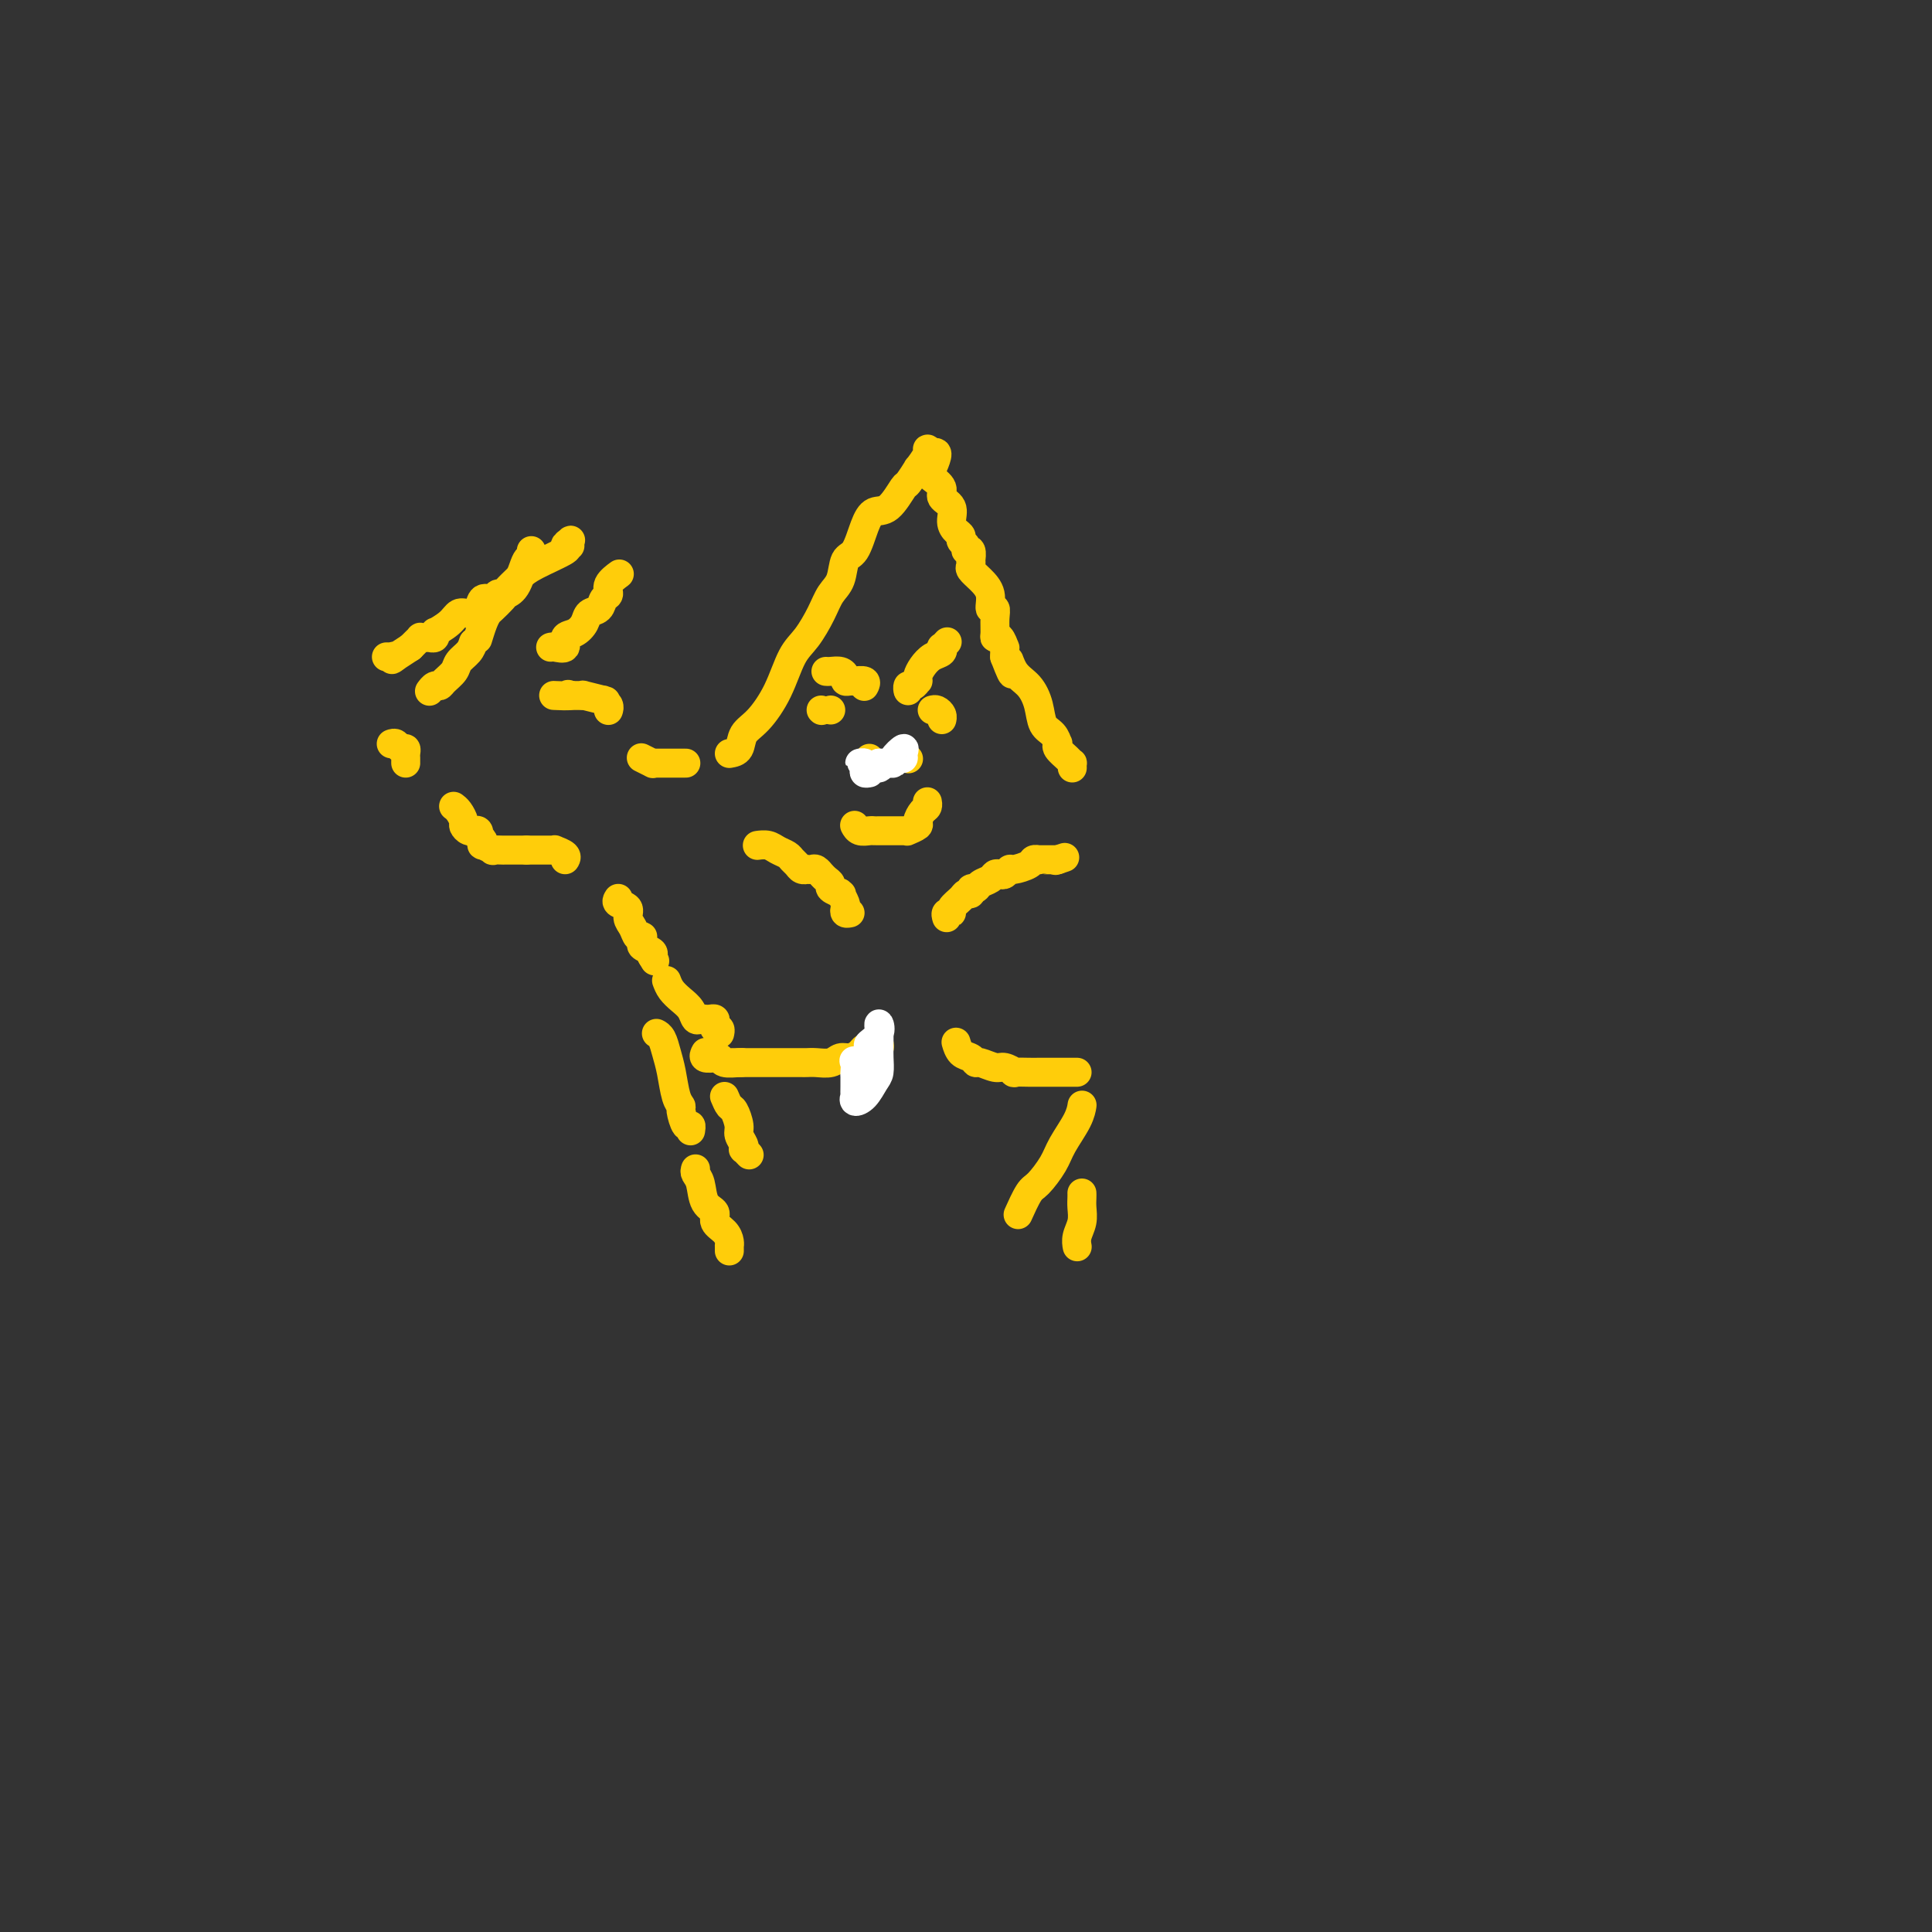 <svg viewBox='0 0 400 400' version='1.1' xmlns='http://www.w3.org/2000/svg' xmlns:xlink='http://www.w3.org/1999/xlink'><rect x="0" y="0" width="400" height="400" fill="#333333" stroke="none"/><g fill='none' stroke='#FFCD0A' stroke-width='6' stroke-linecap='round' stroke-linejoin='round'><path d='M151,156c0.796,-0.139 1.592,-0.277 2,-1c0.408,-0.723 0.430,-2.029 1,-3c0.570,-0.971 1.690,-1.606 3,-3c1.310,-1.394 2.812,-3.546 4,-6c1.188,-2.454 2.062,-5.211 3,-7c0.938,-1.789 1.938,-2.609 3,-4c1.062,-1.391 2.185,-3.353 3,-5c0.815,-1.647 1.321,-2.979 2,-4c0.679,-1.021 1.532,-1.731 2,-3c0.468,-1.269 0.550,-3.096 1,-4c0.450,-0.904 1.266,-0.884 2,-2c0.734,-1.116 1.385,-3.368 2,-5c0.615,-1.632 1.192,-2.646 2,-3c0.808,-0.354 1.847,-0.050 3,-1c1.153,-0.950 2.422,-3.154 3,-4c0.578,-0.846 0.466,-0.332 1,-1c0.534,-0.668 1.715,-2.516 2,-3c0.285,-0.484 -0.326,0.396 0,0c0.326,-0.396 1.588,-2.068 2,-3c0.412,-0.932 -0.025,-1.123 0,-1c0.025,0.123 0.513,0.562 1,1'/><path d='M193,94c1.891,-1.273 0.620,1.545 0,3c-0.620,1.455 -0.587,1.548 0,2c0.587,0.452 1.729,1.262 2,2c0.271,0.738 -0.330,1.402 0,2c0.330,0.598 1.590,1.130 2,2c0.410,0.870 -0.030,2.078 0,3c0.030,0.922 0.529,1.558 1,2c0.471,0.442 0.915,0.691 1,1c0.085,0.309 -0.187,0.679 0,1c0.187,0.321 0.835,0.593 1,1c0.165,0.407 -0.151,0.949 0,1c0.151,0.051 0.771,-0.390 1,0c0.229,0.390 0.067,1.613 0,2c-0.067,0.387 -0.038,-0.060 0,0c0.038,0.060 0.086,0.626 0,1c-0.086,0.374 -0.306,0.554 0,1c0.306,0.446 1.140,1.158 2,2c0.860,0.842 1.747,1.815 2,3c0.253,1.185 -0.129,2.581 0,3c0.129,0.419 0.769,-0.138 1,0c0.231,0.138 0.051,0.973 0,2c-0.051,1.027 0.025,2.246 0,3c-0.025,0.754 -0.150,1.042 0,1c0.150,-0.042 0.576,-0.414 1,0c0.424,0.414 0.846,1.614 1,2c0.154,0.386 0.041,-0.041 0,0c-0.041,0.041 -0.011,0.549 0,1c0.011,0.451 0.003,0.843 0,1c-0.003,0.157 -0.002,0.078 0,0'/><path d='M208,136c2.527,6.638 1.345,2.233 1,1c-0.345,-1.233 0.149,0.705 1,2c0.851,1.295 2.060,1.948 3,3c0.940,1.052 1.611,2.503 2,4c0.389,1.497 0.497,3.042 1,4c0.503,0.958 1.401,1.331 2,2c0.599,0.669 0.899,1.636 1,2c0.101,0.364 0.003,0.126 0,0c-0.003,-0.126 0.090,-0.140 0,0c-0.090,0.140 -0.364,0.433 0,1c0.364,0.567 1.365,1.406 2,2c0.635,0.594 0.902,0.943 1,1c0.098,0.057 0.026,-0.177 0,0c-0.026,0.177 -0.008,0.765 0,1c0.008,0.235 0.004,0.118 0,0'/><path d='M142,158c-0.213,-0.000 -0.425,-0.000 -1,0c-0.575,0.000 -1.511,0.001 -2,0c-0.489,-0.001 -0.531,-0.004 -1,0c-0.469,0.004 -1.366,0.015 -2,0c-0.634,-0.015 -1.005,-0.056 -1,0c0.005,0.056 0.386,0.207 0,0c-0.386,-0.207 -1.539,-0.774 -2,-1c-0.461,-0.226 -0.231,-0.113 0,0'/><path d='M126,147c-0.028,0.083 -0.056,0.167 0,0c0.056,-0.167 0.196,-0.584 0,-1c-0.196,-0.416 -0.727,-0.829 -1,-1c-0.273,-0.171 -0.286,-0.098 0,0c0.286,0.098 0.872,0.222 0,0c-0.872,-0.222 -3.203,-0.792 -4,-1c-0.797,-0.208 -0.059,-0.056 0,0c0.059,0.056 -0.561,0.015 -1,0c-0.439,-0.015 -0.697,-0.004 -1,0c-0.303,0.004 -0.652,0.002 -1,0'/><path d='M118,144c-1.056,-0.464 0.305,-0.124 0,0c-0.305,0.124 -2.274,0.033 -3,0c-0.726,-0.033 -0.207,-0.010 0,0c0.207,0.010 0.104,0.005 0,0'/><path d='M114,134c0.184,-0.056 0.368,-0.112 1,0c0.632,0.112 1.712,0.391 2,0c0.288,-0.391 -0.217,-1.452 0,-2c0.217,-0.548 1.157,-0.585 2,-1c0.843,-0.415 1.589,-1.210 2,-2c0.411,-0.790 0.486,-1.576 1,-2c0.514,-0.424 1.466,-0.485 2,-1c0.534,-0.515 0.651,-1.483 1,-2c0.349,-0.517 0.931,-0.583 1,-1c0.069,-0.417 -0.373,-1.184 0,-2c0.373,-0.816 1.562,-1.681 2,-2c0.438,-0.319 0.125,-0.091 0,0c-0.125,0.091 -0.063,0.046 0,0'/><path d='M110,114c-0.018,0.273 -0.036,0.546 0,1c0.036,0.454 0.127,1.090 0,1c-0.127,-0.090 -0.472,-0.907 -1,0c-0.528,0.907 -1.241,3.538 -2,5c-0.759,1.462 -1.565,1.755 -2,2c-0.435,0.245 -0.498,0.441 -1,1c-0.502,0.559 -1.441,1.481 -2,2c-0.559,0.519 -0.737,0.634 -1,1c-0.263,0.366 -0.609,0.983 -1,2c-0.391,1.017 -0.826,2.433 -1,3c-0.174,0.567 -0.087,0.283 0,0'/><path d='M98,133c-0.212,0.666 -0.424,1.331 -1,2c-0.576,0.669 -1.516,1.341 -2,2c-0.484,0.659 -0.512,1.305 -1,2c-0.488,0.695 -1.438,1.440 -2,2c-0.563,0.560 -0.738,0.933 -1,1c-0.262,0.067 -0.609,-0.174 -1,0c-0.391,0.174 -0.826,0.764 -1,1c-0.174,0.236 -0.087,0.118 0,0'/><path d='M118,113c-0.042,-0.395 -0.083,-0.790 0,-1c0.083,-0.210 0.292,-0.235 0,0c-0.292,0.235 -1.085,0.730 -1,1c0.085,0.270 1.049,0.313 0,1c-1.049,0.687 -4.112,2.016 -6,3c-1.888,0.984 -2.600,1.621 -3,2c-0.400,0.379 -0.487,0.498 -1,1c-0.513,0.502 -1.451,1.387 -2,2c-0.549,0.613 -0.710,0.955 -1,1c-0.290,0.045 -0.711,-0.208 -1,0c-0.289,0.208 -0.448,0.877 -1,1c-0.552,0.123 -1.497,-0.301 -2,0c-0.503,0.301 -0.563,1.328 -1,2c-0.437,0.672 -1.252,0.989 -2,1c-0.748,0.011 -1.430,-0.285 -2,0c-0.570,0.285 -1.027,1.152 -2,2c-0.973,0.848 -2.461,1.677 -3,2c-0.539,0.323 -0.130,0.139 0,0c0.130,-0.139 -0.021,-0.233 0,0c0.021,0.233 0.212,0.795 0,1c-0.212,0.205 -0.826,0.054 -1,0c-0.174,-0.054 0.094,-0.012 0,0c-0.094,0.012 -0.550,-0.008 -1,0c-0.450,0.008 -0.894,0.043 -1,0c-0.106,-0.043 0.125,-0.166 0,0c-0.125,0.166 -0.607,0.619 -1,1c-0.393,0.381 -0.696,0.691 -1,1'/><path d='M85,134c-5.725,3.702 -3.538,2.456 -3,2c0.538,-0.456 -0.574,-0.122 -1,0c-0.426,0.122 -0.166,0.033 0,0c0.166,-0.033 0.237,-0.009 0,0c-0.237,0.009 -0.782,0.003 -1,0c-0.218,-0.003 -0.109,-0.001 0,0'/><path d='M81,154c0.340,-0.120 0.679,-0.240 1,0c0.321,0.240 0.622,0.838 1,1c0.378,0.162 0.833,-0.114 1,0c0.167,0.114 0.045,0.618 0,1c-0.045,0.382 -0.012,0.641 0,1c0.012,0.359 0.003,0.817 0,1c-0.003,0.183 -0.002,0.092 0,0'/><path d='M94,167c-0.081,-0.058 -0.163,-0.117 0,0c0.163,0.117 0.569,0.409 1,1c0.431,0.591 0.885,1.479 1,2c0.115,0.521 -0.109,0.674 0,1c0.109,0.326 0.551,0.823 1,1c0.449,0.177 0.904,0.033 1,0c0.096,-0.033 -0.167,0.047 0,0c0.167,-0.047 0.763,-0.219 1,0c0.237,0.219 0.114,0.828 0,1c-0.114,0.172 -0.219,-0.094 0,0c0.219,0.094 0.760,0.547 1,1c0.240,0.453 0.177,0.906 0,1c-0.177,0.094 -0.468,-0.171 0,0c0.468,0.171 1.694,0.778 2,1c0.306,0.222 -0.308,0.060 0,0c0.308,-0.060 1.539,-0.016 2,0c0.461,0.016 0.152,0.004 0,0c-0.152,-0.004 -0.146,-0.001 0,0c0.146,0.001 0.431,0.000 1,0c0.569,-0.000 1.423,-0.000 2,0c0.577,0.000 0.876,0.000 1,0c0.124,-0.000 0.072,-0.000 0,0c-0.072,0.000 -0.163,0.000 0,0c0.163,-0.000 0.582,-0.000 1,0'/><path d='M109,176c1.260,0.000 0.911,0.000 1,0c0.089,-0.000 0.615,-0.000 1,0c0.385,0.000 0.629,0.000 1,0c0.371,-0.000 0.868,-0.001 1,0c0.132,0.001 -0.101,0.003 0,0c0.101,-0.003 0.535,-0.011 1,0c0.465,0.011 0.962,0.042 1,0c0.038,-0.042 -0.381,-0.155 0,0c0.381,0.155 1.564,0.580 2,1c0.436,0.420 0.125,0.834 0,1c-0.125,0.166 -0.062,0.083 0,0'/><path d='M128,186c-0.233,0.358 -0.466,0.716 0,1c0.466,0.284 1.631,0.493 2,1c0.369,0.507 -0.059,1.312 0,2c0.059,0.688 0.605,1.259 1,2c0.395,0.741 0.640,1.652 1,2c0.360,0.348 0.836,0.135 1,0c0.164,-0.135 0.016,-0.191 0,0c-0.016,0.191 0.099,0.628 0,1c-0.099,0.372 -0.411,0.677 0,1c0.411,0.323 1.546,0.664 2,1c0.454,0.336 0.227,0.668 0,1'/><path d='M135,198c1.089,1.867 0.311,0.533 0,0c-0.311,-0.533 -0.156,-0.267 0,0'/><path d='M157,175c-0.180,0.024 -0.361,0.048 0,0c0.361,-0.048 1.263,-0.168 2,0c0.737,0.168 1.311,0.623 2,1c0.689,0.377 1.495,0.675 2,1c0.505,0.325 0.709,0.675 1,1c0.291,0.325 0.670,0.623 1,1c0.330,0.377 0.613,0.832 1,1c0.387,0.168 0.878,0.049 1,0c0.122,-0.049 -0.126,-0.028 0,0c0.126,0.028 0.625,0.063 1,0c0.375,-0.063 0.627,-0.224 1,0c0.373,0.224 0.869,0.833 1,1c0.131,0.167 -0.101,-0.109 0,0c0.101,0.109 0.535,0.604 1,1c0.465,0.396 0.961,0.693 1,1c0.039,0.307 -0.378,0.625 0,1c0.378,0.375 1.552,0.807 2,1c0.448,0.193 0.172,0.146 0,0c-0.172,-0.146 -0.238,-0.393 0,0c0.238,0.393 0.782,1.426 1,2c0.218,0.574 0.110,0.690 0,1c-0.110,0.310 -0.222,0.814 0,1c0.222,0.186 0.778,0.053 1,0c0.222,-0.053 0.111,-0.027 0,0'/><path d='M138,203c0.250,0.663 0.501,1.326 1,2c0.499,0.674 1.247,1.357 2,2c0.753,0.643 1.511,1.244 2,2c0.489,0.756 0.709,1.666 1,2c0.291,0.334 0.653,0.092 1,0c0.347,-0.092 0.681,-0.035 1,0c0.319,0.035 0.625,0.047 1,0c0.375,-0.047 0.818,-0.152 1,0c0.182,0.152 0.101,0.563 0,1c-0.101,0.437 -0.223,0.901 0,1c0.223,0.099 0.791,-0.166 1,0c0.209,0.166 0.060,0.762 0,1c-0.060,0.238 -0.030,0.119 0,0'/><path d='M136,214c-0.089,-0.045 -0.179,-0.090 0,0c0.179,0.090 0.626,0.315 1,1c0.374,0.685 0.674,1.830 1,3c0.326,1.170 0.679,2.363 1,4c0.321,1.637 0.612,3.716 1,5c0.388,1.284 0.875,1.773 1,2c0.125,0.227 -0.110,0.191 0,1c0.110,0.809 0.566,2.464 1,3c0.434,0.536 0.848,-0.048 1,0c0.152,0.048 0.044,0.728 0,1c-0.044,0.272 -0.022,0.136 0,0'/><path d='M150,227c0.342,0.811 0.684,1.621 1,2c0.316,0.379 0.607,0.326 1,1c0.393,0.674 0.889,2.074 1,3c0.111,0.926 -0.163,1.376 0,2c0.163,0.624 0.762,1.421 1,2c0.238,0.579 0.115,0.939 0,1c-0.115,0.061 -0.223,-0.176 0,0c0.223,0.176 0.778,0.765 1,1c0.222,0.235 0.111,0.118 0,0'/><path d='M144,242c-0.100,0.305 -0.200,0.609 0,1c0.200,0.391 0.701,0.867 1,2c0.299,1.133 0.395,2.923 1,4c0.605,1.077 1.717,1.441 2,2c0.283,0.559 -0.264,1.312 0,2c0.264,0.688 1.339,1.313 2,2c0.661,0.687 0.909,1.438 1,2c0.091,0.562 0.024,0.934 0,1c-0.024,0.066 -0.007,-0.175 0,0c0.007,0.175 0.002,0.764 0,1c-0.002,0.236 -0.001,0.118 0,0'/><path d='M224,229c-0.009,0.057 -0.018,0.114 0,0c0.018,-0.114 0.062,-0.398 0,0c-0.062,0.398 -0.229,1.480 -1,3c-0.771,1.520 -2.148,3.480 -3,5c-0.852,1.520 -1.181,2.601 -2,4c-0.819,1.399 -2.127,3.117 -3,4c-0.873,0.883 -1.312,0.930 -2,2c-0.688,1.070 -1.625,3.163 -2,4c-0.375,0.837 -0.187,0.419 0,0'/><path d='M224,247c0.008,0.267 0.016,0.534 0,1c-0.016,0.466 -0.057,1.130 0,2c0.057,0.870 0.211,1.946 0,3c-0.211,1.054 -0.789,2.087 -1,3c-0.211,0.913 -0.057,1.707 0,2c0.057,0.293 0.016,0.084 0,0c-0.016,-0.084 -0.008,-0.042 0,0'/><path d='M196,190c-0.128,-0.439 -0.256,-0.878 0,-1c0.256,-0.122 0.896,0.074 1,0c0.104,-0.074 -0.327,-0.416 0,-1c0.327,-0.584 1.411,-1.410 2,-2c0.589,-0.590 0.682,-0.946 1,-1c0.318,-0.054 0.863,0.193 1,0c0.137,-0.193 -0.132,-0.826 0,-1c0.132,-0.174 0.665,0.111 1,0c0.335,-0.111 0.471,-0.617 1,-1c0.529,-0.383 1.452,-0.642 2,-1c0.548,-0.358 0.722,-0.813 1,-1c0.278,-0.187 0.659,-0.105 1,0c0.341,0.105 0.640,0.235 1,0c0.360,-0.235 0.780,-0.833 1,-1c0.220,-0.167 0.241,0.099 1,0c0.759,-0.099 2.258,-0.562 3,-1c0.742,-0.438 0.728,-0.849 1,-1c0.272,-0.151 0.829,-0.040 1,0c0.171,0.040 -0.042,0.011 0,0c0.042,-0.011 0.341,-0.003 1,0c0.659,0.003 1.677,0.001 2,0c0.323,-0.001 -0.051,-0.000 0,0c0.051,0.000 0.525,0.000 1,0'/><path d='M219,178c2.800,-0.933 0.800,-0.267 0,0c-0.800,0.267 -0.400,0.133 0,0'/><path d='M198,216c-0.060,-0.205 -0.120,-0.410 0,0c0.120,0.410 0.420,1.434 1,2c0.580,0.566 1.439,0.672 2,1c0.561,0.328 0.824,0.876 1,1c0.176,0.124 0.265,-0.177 1,0c0.735,0.177 2.116,0.832 3,1c0.884,0.168 1.272,-0.151 2,0c0.728,0.151 1.795,0.773 2,1c0.205,0.227 -0.454,0.061 0,0c0.454,-0.061 2.021,-0.016 3,0c0.979,0.016 1.372,0.004 2,0c0.628,-0.004 1.492,-0.001 2,0c0.508,0.001 0.661,0.000 1,0c0.339,-0.000 0.864,-0.000 1,0c0.136,0.000 -0.117,0.000 0,0c0.117,-0.000 0.606,-0.000 1,0c0.394,0.000 0.694,0.000 1,0c0.306,-0.000 0.618,-0.000 1,0c0.382,0.000 0.834,0.000 1,0c0.166,-0.000 0.048,-0.000 0,0c-0.048,0.000 -0.024,0.000 0,0'/><path d='M182,216c0.081,0.422 0.162,0.844 0,1c-0.162,0.156 -0.567,0.044 -1,0c-0.433,-0.044 -0.892,-0.022 -1,0c-0.108,0.022 0.137,0.043 0,0c-0.137,-0.043 -0.654,-0.151 -1,0c-0.346,0.151 -0.519,0.562 -1,1c-0.481,0.438 -1.270,0.902 -2,1c-0.730,0.098 -1.400,-0.170 -2,0c-0.600,0.170 -1.131,0.778 -2,1c-0.869,0.222 -2.077,0.060 -3,0c-0.923,-0.060 -1.561,-0.016 -2,0c-0.439,0.016 -0.679,0.004 -1,0c-0.321,-0.004 -0.724,-0.001 -1,0c-0.276,0.001 -0.427,0.000 -1,0c-0.573,-0.000 -1.568,-0.000 -2,0c-0.432,0.000 -0.301,0.000 -1,0c-0.699,-0.000 -2.229,-0.000 -3,0c-0.771,0.000 -0.784,0.000 -1,0c-0.216,-0.000 -0.635,-0.000 -1,0c-0.365,0.000 -0.675,0.000 -1,0c-0.325,-0.000 -0.664,-0.000 -1,0c-0.336,0.000 -0.668,0.000 -1,0'/><path d='M153,220c-2.985,0.004 -0.948,0.015 0,0c0.948,-0.015 0.806,-0.057 0,0c-0.806,0.057 -2.276,0.212 -3,0c-0.724,-0.212 -0.702,-0.793 -1,-1c-0.298,-0.207 -0.917,-0.042 -1,0c-0.083,0.042 0.369,-0.040 0,0c-0.369,0.040 -1.561,0.203 -2,0c-0.439,-0.203 -0.125,-0.772 0,-1c0.125,-0.228 0.063,-0.114 0,0'/></g>
<g fill='none' stroke='#FFFFFF' stroke-width='6' stroke-linecap='round' stroke-linejoin='round'><path d='M177,223c-0.001,0.372 -0.002,0.745 0,1c0.002,0.255 0.006,0.393 0,1c-0.006,0.607 -0.023,1.683 0,2c0.023,0.317 0.087,-0.127 0,0c-0.087,0.127 -0.325,0.823 0,1c0.325,0.177 1.211,-0.165 2,-1c0.789,-0.835 1.479,-2.161 2,-3c0.521,-0.839 0.872,-1.190 1,-2c0.128,-0.810 0.034,-2.080 0,-3c-0.034,-0.920 -0.009,-1.489 0,-2c0.009,-0.511 0.002,-0.965 0,-1c-0.002,-0.035 0.001,0.350 0,0c-0.001,-0.350 -0.008,-1.435 0,-2c0.008,-0.565 0.030,-0.608 0,-1c-0.030,-0.392 -0.112,-1.131 0,-1c0.112,0.131 0.419,1.131 0,2c-0.419,0.869 -1.562,1.607 -2,2c-0.438,0.393 -0.170,0.442 0,1c0.170,0.558 0.241,1.624 0,3c-0.241,1.376 -0.796,3.063 -1,4c-0.204,0.937 -0.058,1.125 0,1c0.058,-0.125 0.029,-0.562 0,-1'/><path d='M179,224c-0.497,1.506 -0.238,-0.230 0,-1c0.238,-0.770 0.456,-0.574 0,-1c-0.456,-0.426 -1.586,-1.475 -2,-2c-0.414,-0.525 -0.111,-0.526 0,0c0.111,0.526 0.032,1.579 0,2c-0.032,0.421 -0.016,0.211 0,0'/></g>
<g fill='none' stroke='#FFCD0A' stroke-width='6' stroke-linecap='round' stroke-linejoin='round'><path d='M170,147c0.000,0.000 0.100,0.100 0.1,0.1'/><path d='M172,147c0.000,0.000 0.000,0.000 0,0c0.000,0.000 0.000,0.000 0,0'/><path d='M171,139c0.228,0.022 0.456,0.044 1,0c0.544,-0.044 1.404,-0.156 2,0c0.596,0.156 0.928,0.578 1,1c0.072,0.422 -0.117,0.844 0,1c0.117,0.156 0.539,0.045 1,0c0.461,-0.045 0.961,-0.026 1,0c0.039,0.026 -0.381,0.059 0,0c0.381,-0.059 1.564,-0.208 2,0c0.436,0.208 0.125,0.774 0,1c-0.125,0.226 -0.062,0.113 0,0'/><path d='M193,147c0.310,-0.083 0.619,-0.167 1,0c0.381,0.167 0.833,0.583 1,1c0.167,0.417 0.048,0.833 0,1c-0.048,0.167 -0.024,0.083 0,0'/><path d='M188,142c0.022,0.544 0.045,1.089 0,1c-0.045,-0.089 -0.156,-0.811 0,-1c0.156,-0.189 0.580,0.154 1,0c0.420,-0.154 0.836,-0.804 1,-1c0.164,-0.196 0.076,0.064 0,0c-0.076,-0.064 -0.139,-0.452 0,-1c0.139,-0.548 0.481,-1.256 1,-2c0.519,-0.744 1.215,-1.524 2,-2c0.785,-0.476 1.661,-0.650 2,-1c0.339,-0.350 0.142,-0.877 0,-1c-0.142,-0.123 -0.231,0.159 0,0c0.231,-0.159 0.780,-0.760 1,-1c0.220,-0.240 0.110,-0.120 0,0'/><path d='M180,157c0.000,0.000 0.100,0.100 0.1,0.1'/><path d='M188,157c0.000,0.000 0.100,0.100 0.1,0.1'/><path d='M177,171c-0.060,-0.113 -0.121,-0.226 0,0c0.121,0.226 0.422,0.793 1,1c0.578,0.207 1.431,0.056 2,0c0.569,-0.056 0.852,-0.015 1,0c0.148,0.015 0.159,0.004 1,0c0.841,-0.004 2.510,-0.000 3,0c0.490,0.000 -0.201,-0.003 0,0c0.201,0.003 1.293,0.013 2,0c0.707,-0.013 1.029,-0.049 1,0c-0.029,0.049 -0.410,0.182 0,0c0.410,-0.182 1.613,-0.679 2,-1c0.387,-0.321 -0.040,-0.464 0,-1c0.040,-0.536 0.547,-1.463 1,-2c0.453,-0.537 0.853,-0.683 1,-1c0.147,-0.317 0.042,-0.805 0,-1c-0.042,-0.195 -0.021,-0.098 0,0'/></g>
<g fill='none' stroke='#FFFFFF' stroke-width='6' stroke-linecap='round' stroke-linejoin='round'><path d='M180,160c-0.412,0.082 -0.825,0.165 -1,0c-0.175,-0.165 -0.113,-0.576 0,-1c0.113,-0.424 0.278,-0.860 0,-1c-0.278,-0.140 -0.998,0.015 -1,0c-0.002,-0.015 0.716,-0.200 1,0c0.284,0.200 0.136,0.786 0,1c-0.136,0.214 -0.260,0.054 0,0c0.260,-0.054 0.905,-0.004 1,0c0.095,0.004 -0.359,-0.037 0,0c0.359,0.037 1.531,0.154 2,0c0.469,-0.154 0.234,-0.577 0,-1'/><path d='M182,158c1.090,0.002 1.816,0.006 2,0c0.184,-0.006 -0.175,-0.023 0,0c0.175,0.023 0.885,0.087 1,0c0.115,-0.087 -0.364,-0.324 0,-1c0.364,-0.676 1.572,-1.789 2,-2c0.428,-0.211 0.077,0.482 0,1c-0.077,0.518 0.121,0.862 0,1c-0.121,0.138 -0.560,0.069 -1,0'/></g>
</svg>